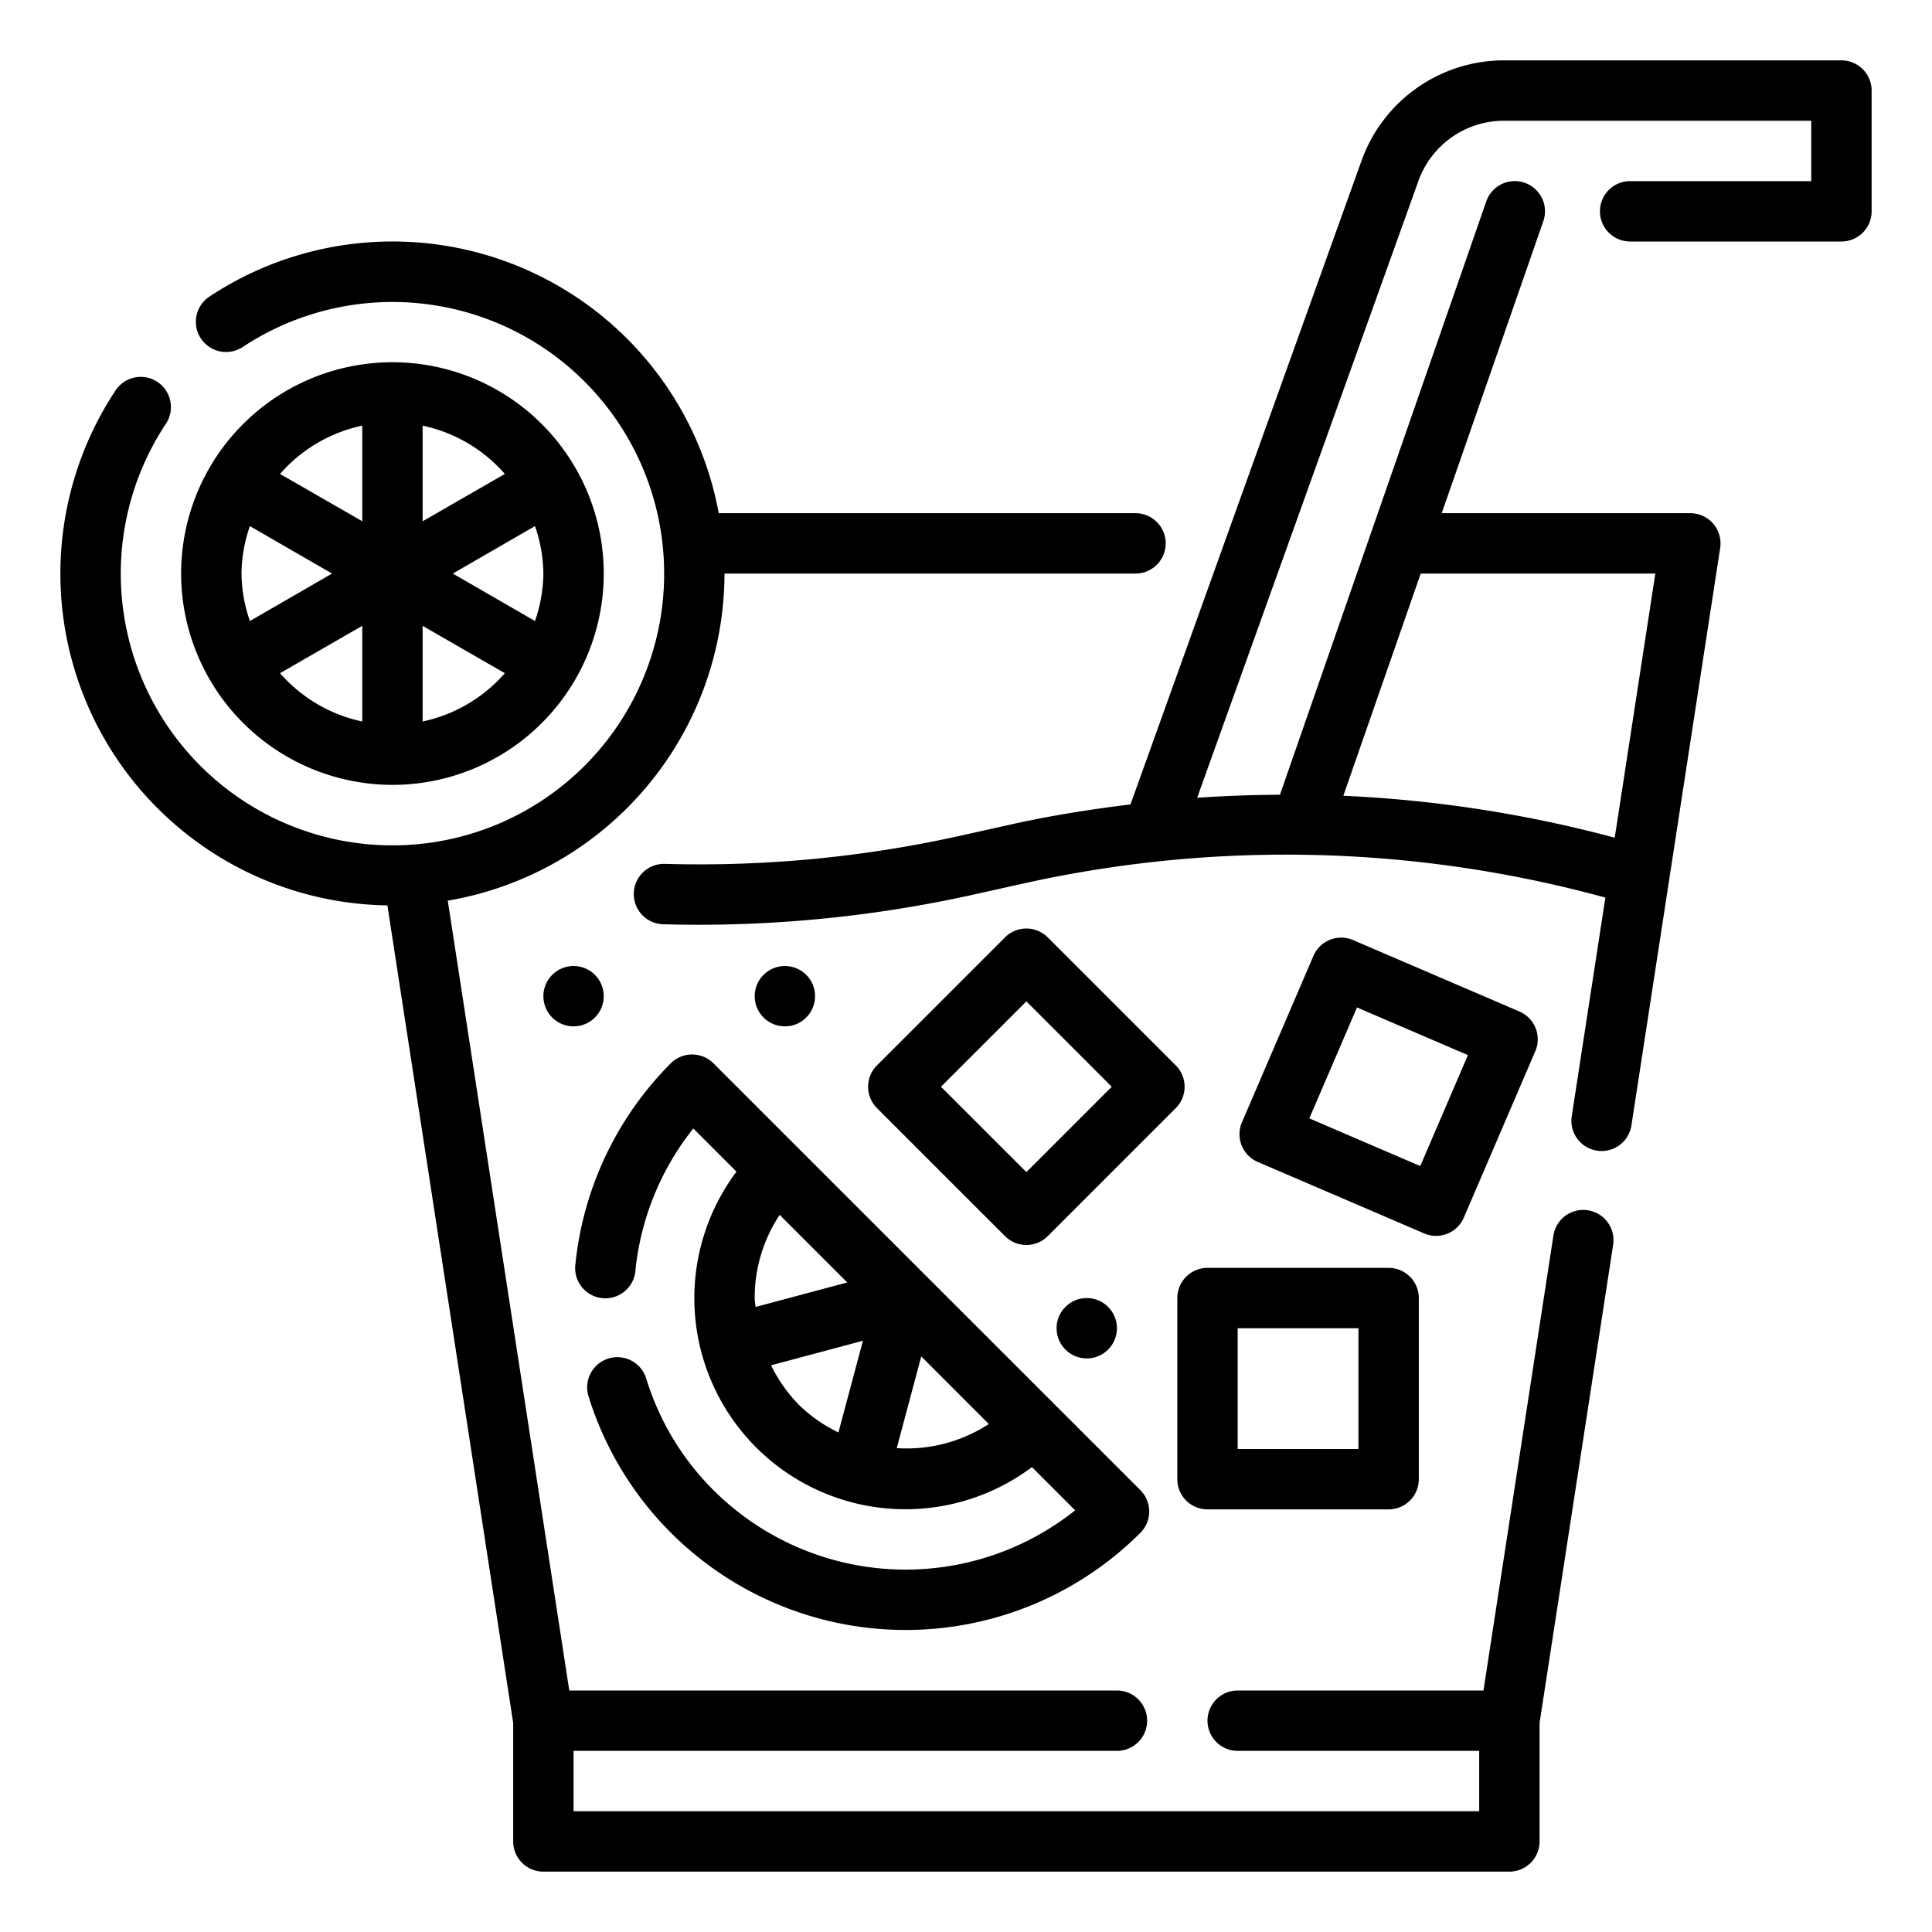 <?xml version="1.0" encoding="UTF-8"?>
<svg xmlns="http://www.w3.org/2000/svg" viewBox="0 0 64 64" width="512" height="512"><g id="Outline"><path d="M52.6,40.092a1,1,0,0,0-1.141.836L49.142,56H41a1,1,0,0,0,0,2h8v2H19V58H37a1,1,0,0,0,0-2H18.858L14.833,29.835A11.009,11.009,0,0,0,24,19H37.615a1,1,0,0,0,0-2H23.809A10.988,10.988,0,0,0,6.936,9.826a1,1,0,0,0,1.105,1.668,9,9,0,1,1-2.548,2.547,1,1,0,1,0-1.667-1.105,10.991,10.991,0,0,0,9.007,17.056L17,57.076V61a1,1,0,0,0,1,1H50a1,1,0,0,0,1-1V57.076l2.438-15.844A1,1,0,0,0,52.6,40.092Z"/><path d="M61,2H49.814a5.013,5.013,0,0,0-4.707,3.311L37.449,26.647c-1.314.163-2.623.367-3.918.655l-1.708.38a39.85,39.85,0,0,1-9.8.935,1,1,0,1,0-.056,2c.392.011.785.017,1.177.017a42.08,42.08,0,0,0,9.108-1l1.708-.38a40.052,40.052,0,0,1,19.22.48l-1.114,7.243a1,1,0,0,0,.836,1.14,1.018,1.018,0,0,0,.154.012,1,1,0,0,0,.987-.848l2.94-19.13A1,1,0,0,0,56,17H47.759l3.365-9.671a1,1,0,0,0-1.889-.658L42.4,26.327q-1.373.007-2.743.1L46.99,5.986A3.007,3.007,0,0,1,49.814,4H60V6H54a1,1,0,0,0,0,2h7a1,1,0,0,0,1-1V3A1,1,0,0,0,61,2ZM47.063,19h7.772L53.49,27.75A41.946,41.946,0,0,0,44.5,26.361Z"/><path d="M13,26a7,7,0,1,0-7-7A7.008,7.008,0,0,0,13,26ZM8,19a4.918,4.918,0,0,1,.278-1.572L11,19,8.278,20.572A4.918,4.918,0,0,1,8,19Zm10,0a4.918,4.918,0,0,1-.278,1.572L15,19l2.722-1.572A4.918,4.918,0,0,1,18,19ZM9.277,22.3,12,20.732V23.9A4.979,4.979,0,0,1,9.277,22.3ZM14,23.9V20.732L16.723,22.3A4.979,4.979,0,0,1,14,23.9Zm2.723-8.2L14,17.268V14.1A4.979,4.979,0,0,1,16.723,15.7ZM12,14.1v3.167L9.277,15.7A4.979,4.979,0,0,1,12,14.1Z"/><path d="M39,43v6a1,1,0,0,0,1,1h6a1,1,0,0,0,1-1V43a1,1,0,0,0-1-1H40A1,1,0,0,0,39,43Zm2,1h4v4H41Z"/><path d="M47.178,40.859a1,1,0,0,0,1.313-.524l2.368-5.513a1,1,0,0,0-.524-1.313l-5.513-2.368a1,1,0,0,0-1.313.524l-2.368,5.513a1,1,0,0,0,.524,1.313Zm-2.226-7.486,3.675,1.579-1.579,3.675-3.675-1.579Z"/><path d="M34.707,31.051a1,1,0,0,0-1.414,0L29.05,35.293a1,1,0,0,0,0,1.414l4.243,4.242a1,1,0,0,0,1.414,0l4.242-4.242a1,1,0,0,0,0-1.414ZM34,38.828,31.171,36,34,33.172,36.828,36Z"/><path d="M22.22,35.224a11.006,11.006,0,0,0-3.159,6.653,1,1,0,1,0,1.989.2,9.015,9.015,0,0,1,1.917-4.695l1.43,1.43A6.992,6.992,0,0,0,34.185,48.6l1.431,1.431a9.013,9.013,0,0,1-11.982-.668,8.889,8.889,0,0,1-2.228-3.7,1,1,0,0,0-1.911.59,11,11,0,0,0,18.281,4.524,1,1,0,0,0,0-1.414L23.634,35.224A1,1,0,0,0,22.22,35.224ZM25,43a4.965,4.965,0,0,1,.828-2.756l2.239,2.239-3.039.812C25.022,43.2,25,43.1,25,43Zm.544,2.227,3.042-.813-.812,3.038a4.929,4.929,0,0,1-1.31-.916A4.986,4.986,0,0,1,25.543,45.228Zm4.162,2.743.812-3.037,2.238,2.239A4.978,4.978,0,0,1,29.705,47.971Z"/><circle cx="19" cy="33" r="1"/><circle cx="26" cy="33" r="1"/><circle cx="36" cy="44" r="1"/></g></svg>
